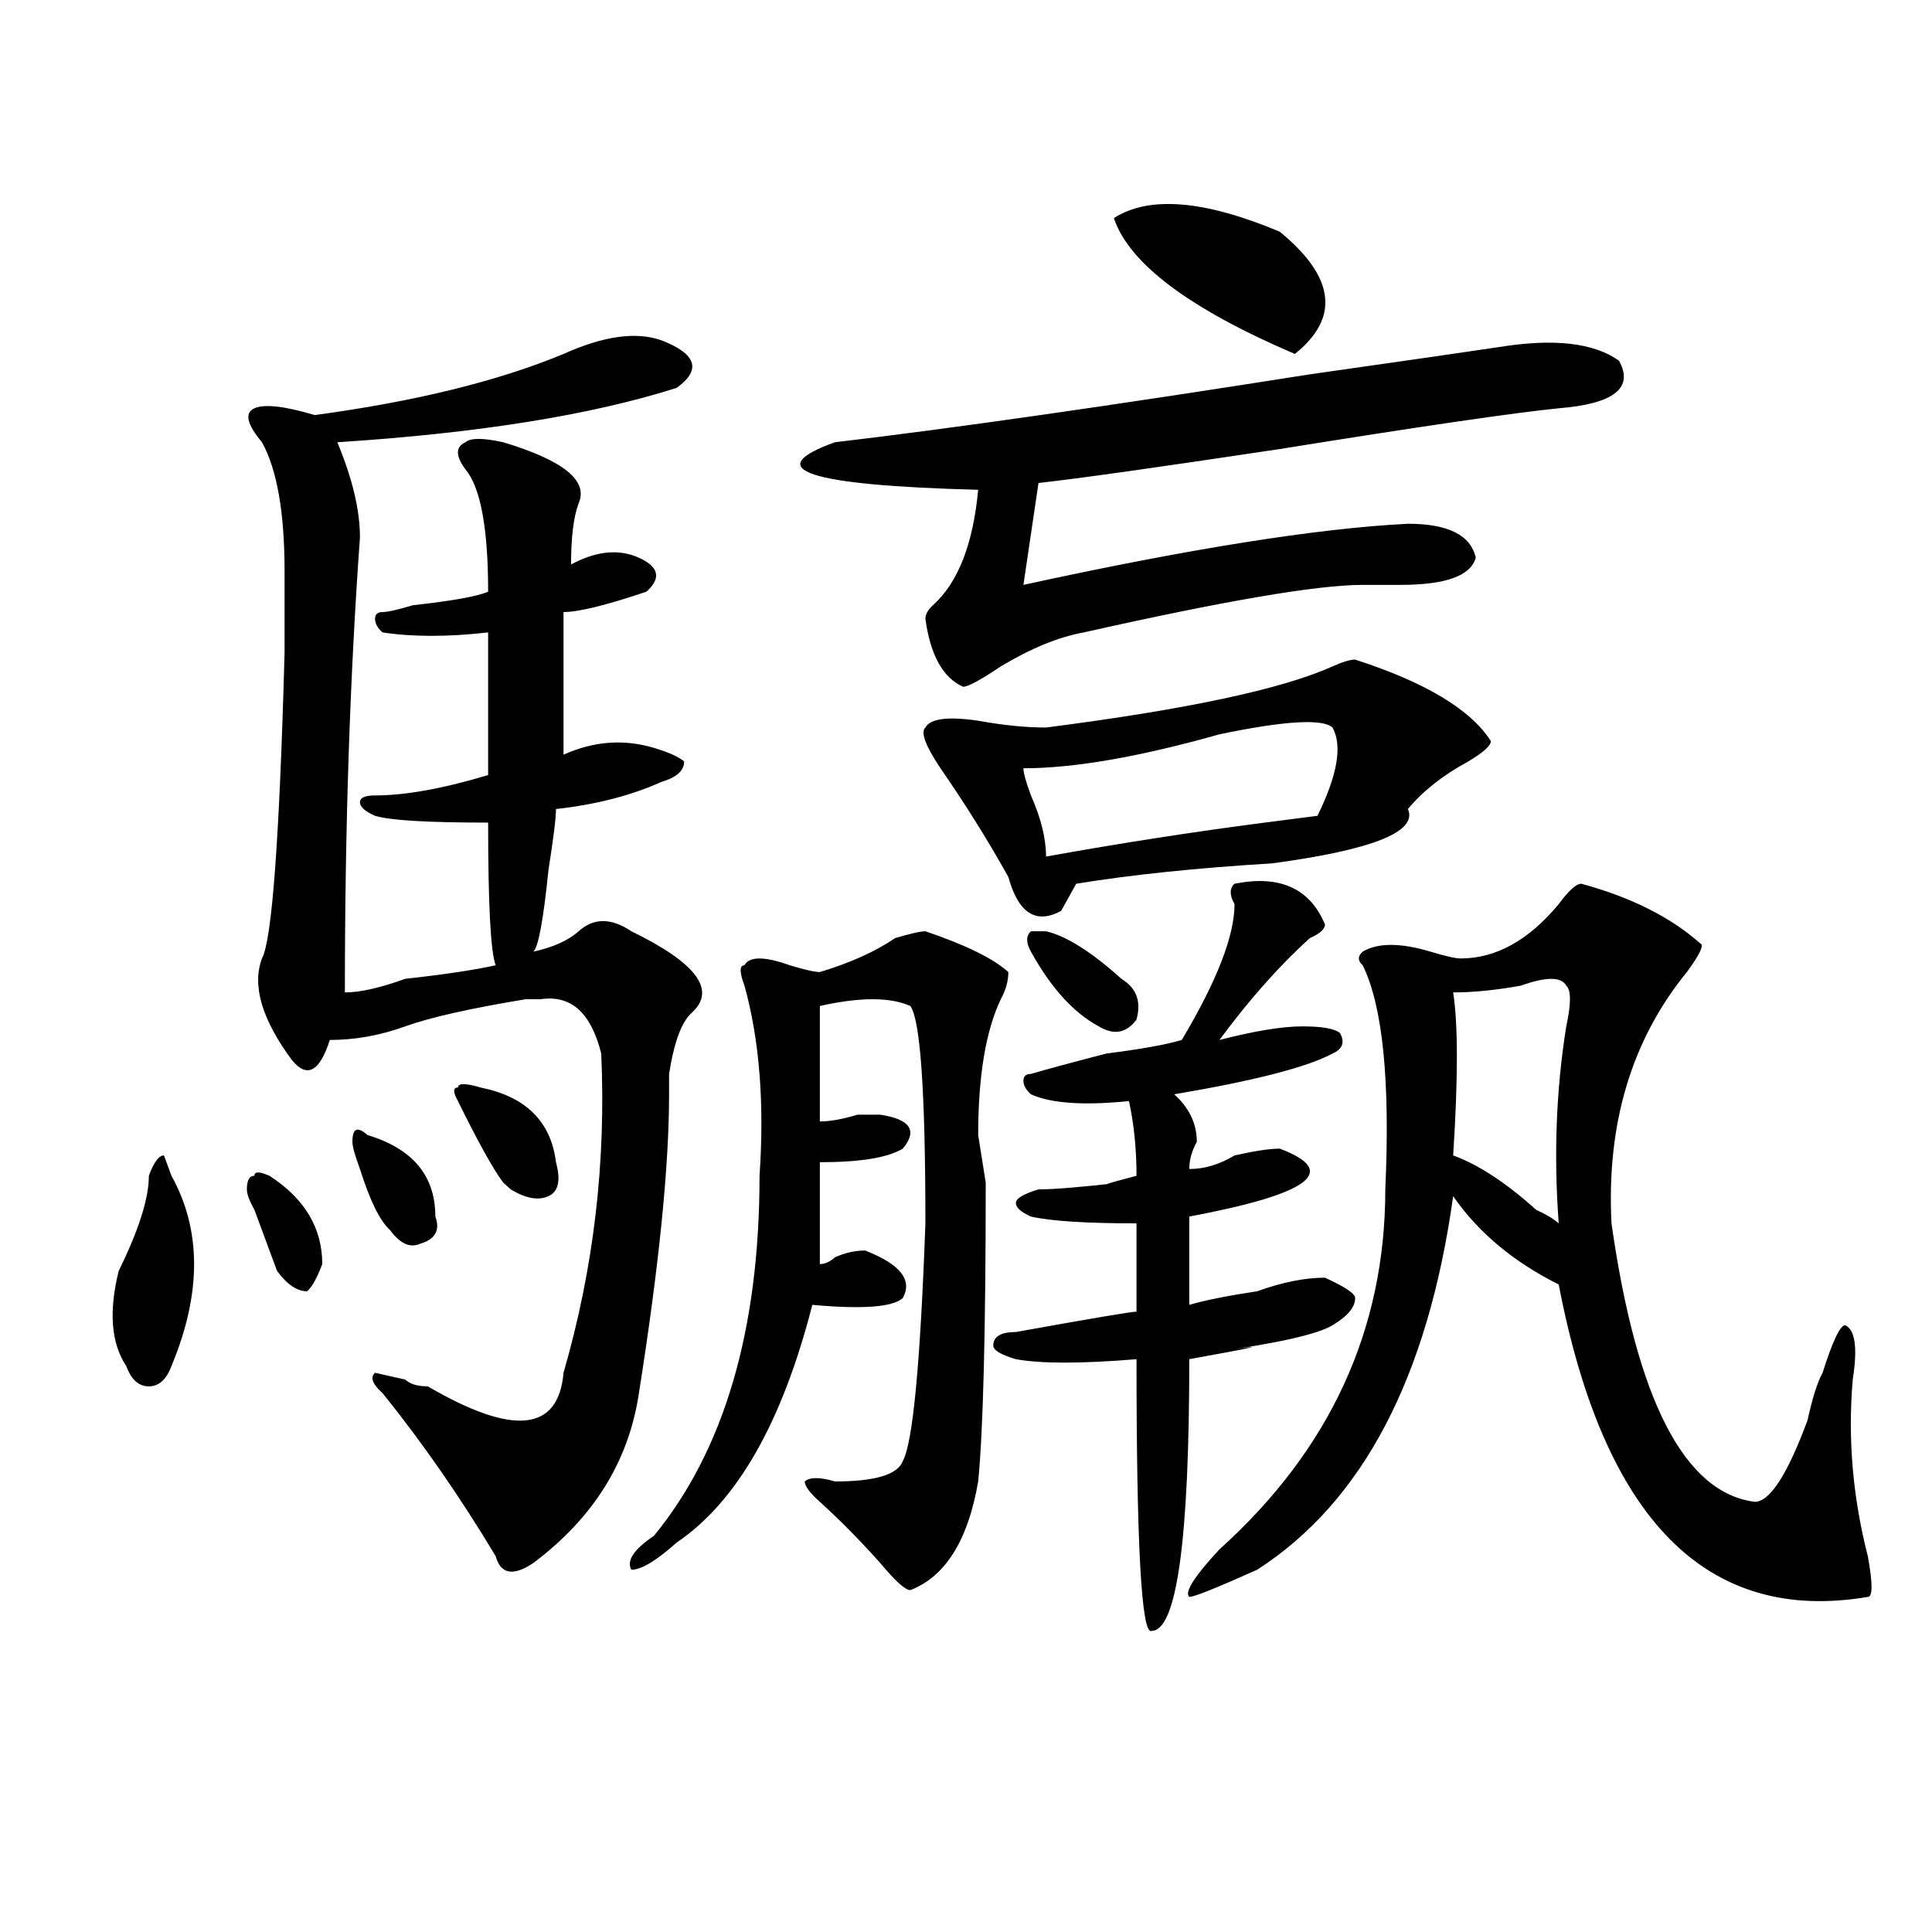 <?xml version="1.0" encoding="utf-8"?>
<!-- Generator: Adobe Illustrator 16.0.0, SVG Export Plug-In . SVG Version: 6.00 Build 0)  -->
<!DOCTYPE svg PUBLIC "-//W3C//DTD SVG 1.1//EN" "http://www.w3.org/Graphics/SVG/1.1/DTD/svg11.dtd">
<svg version="1.1" id="图层_1" xmlns="http://www.w3.org/2000/svg" xmlns:xlink="http://www.w3.org/1999/xlink" x="0px" y="0px"
	 width="1000px" height="1000px" viewBox="0 0 1000 1000" enable-background="new 0 0 1000 1000" xml:space="preserve">
<path d="M88.754,608.594c15.609,28.125,15.609,60.975,0,98.438c-2.622,7.031-6.524,10.547-11.707,10.547
	c-5.244,0-9.146-3.516-11.707-10.547c-7.805-11.7-9.146-28.125-3.902-49.219c10.366-21.094,15.609-37.463,15.609-49.219
	c2.561-7.031,5.183-10.547,7.805-10.547L88.754,608.594z M127.778,615.625c0-4.669,1.281-7.031,3.902-7.031
	c0-2.307,2.561-2.307,7.805,0c18.17,11.756,27.316,26.972,27.316,45.703c-2.622,7.031-5.244,11.756-7.805,14.063
	c-5.244,0-10.426-3.516-15.609-10.547c-2.622-7.031-6.524-17.578-11.707-31.641C129.059,621.503,127.778,617.987,127.778,615.625z
	 M291.676,183.203c20.793-9.338,37.683-11.7,50.73-7.031c18.171,7.031,20.793,15.271,7.805,24.609
	c-44.267,14.063-102.802,23.456-175.605,28.125c7.805,18.787,11.707,35.156,11.707,49.219
	c-5.244,72.675-7.805,151.172-7.805,235.547c7.805,0,18.17-2.307,31.219-7.031c20.792-2.307,36.402-4.669,46.828-7.031
	c-2.621-7.031-3.902-31.641-3.902-73.828c-31.218,0-50.73-1.153-58.535-3.516c-5.244-2.307-7.805-4.669-7.805-7.031
	c0-2.307,2.561-3.516,7.805-3.516c15.609,0,35.121-3.516,58.535-10.547c0-21.094,0-45.703,0-73.828
	c-20.853,2.362-39.023,2.362-54.632,0c-2.622-2.307-3.902-4.669-3.902-7.031c0-2.307,1.281-3.516,3.902-3.516
	c2.561,0,7.805-1.153,15.609-3.516c20.792-2.307,33.78-4.669,39.023-7.031c0-32.794-3.902-53.888-11.707-63.281
	c-5.243-7.031-5.243-11.7,0-14.063c2.562-2.307,9.086-2.307,19.512,0c31.219,9.394,44.207,19.94,39.023,31.641
	c-2.621,7.031-3.902,17.578-3.902,31.641c12.988-7.031,24.695-8.185,35.121-3.516c10.366,4.725,11.707,10.547,3.902,17.578
	c-20.853,7.031-35.121,10.547-42.926,10.547c0,23.456,0,48.065,0,73.828c15.609-7.031,31.219-8.185,46.828-3.516
	c7.805,2.362,12.988,4.725,15.609,7.031c0,4.725-3.902,8.24-11.707,10.547c-15.609,7.031-33.84,11.756-54.633,14.063
	c0,4.725-1.341,15.271-3.902,31.641c-2.621,25.818-5.243,39.881-7.805,42.188c10.366-2.307,18.171-5.822,23.414-10.547
	c7.805-7.031,16.891-7.031,27.316,0c33.78,16.425,44.207,30.487,31.219,42.188c-5.243,4.725-9.146,15.271-11.707,31.641
	c0-2.307,0,1.209,0,10.547c0,37.519-5.243,89.1-15.609,154.688c-5.243,35.156-23.414,64.49-54.633,87.891
	c-10.426,7.031-16.95,5.822-19.512-3.516c-18.23-30.432-37.742-58.557-58.535-84.375c-5.244-4.669-6.524-8.185-3.902-10.547
	l15.609,3.516c2.561,2.362,6.463,3.516,11.707,3.516c44.207,25.818,67.621,23.456,70.242-7.031
	c15.609-53.888,22.073-108.984,19.512-165.234c-5.243-21.094-15.609-30.432-31.219-28.125c-2.621,0-5.243,0-7.805,0
	c-28.657,4.725-49.449,9.394-62.437,14.063c-13.048,4.725-26.036,7.031-39.023,7.031c-5.244,16.425-11.707,19.94-19.512,10.547
	c-15.609-21.094-20.853-38.672-15.609-52.734c5.183-9.338,9.085-62.072,11.707-158.203c0-18.731,0-32.794,0-42.188
	c0-30.432-3.902-52.734-11.707-66.797c-7.805-9.338-9.146-15.216-3.902-17.578c5.183-2.307,15.609-1.153,31.219,3.516
	C214.91,207.813,257.836,197.266,291.676,183.203z M182.411,591.016c0-7.031,2.561-8.185,7.805-3.516
	c23.414,7.031,35.121,21.094,35.121,42.188c2.561,7.031,0,11.756-7.805,14.063c-5.244,2.362-10.426,0-15.609-7.031
	c-5.244-4.669-10.426-15.216-15.609-31.641C183.691,598.047,182.411,593.378,182.411,591.016z M237.043,569.922
	c-2.621-4.669-2.621-7.031,0-7.031c0-2.307,3.902-2.307,11.707,0c23.414,4.725,36.402,17.578,39.023,38.672
	c2.562,9.394,1.281,15.271-3.902,17.578c-5.243,2.362-11.707,1.209-19.512-3.516l-3.902-3.516
	C255.214,605.078,247.409,591.016,237.043,569.922z M510.207,612.109c0,77.344-1.341,128.925-3.902,154.688
	c-5.243,30.487-16.95,49.219-35.121,56.25c-2.621,0-7.805-4.725-15.609-14.063c-10.426-11.7-20.853-22.247-31.219-31.641
	c-5.243-4.669-7.805-8.185-7.805-10.547c2.562-2.307,7.805-2.307,15.609,0c20.793,0,32.5-3.516,35.121-10.547
	c5.184-9.338,9.086-50.372,11.707-123.047c0-67.95-2.621-105.469-7.805-112.5c-10.426-4.669-26.035-4.669-46.828,0
	c0,16.425,0,36.365,0,59.766c5.184,0,11.707-1.153,19.512-3.516c5.184,0,9.086,0,11.707,0c15.609,2.362,19.512,8.24,11.707,17.578
	c-7.805,4.725-22.133,7.031-42.926,7.031c0,23.456,0,41.034,0,52.734c2.562,0,5.184-1.153,7.805-3.516
	c5.184-2.307,10.366-3.516,15.609-3.516c18.171,7.031,24.695,15.271,19.512,24.609c-5.243,4.725-20.853,5.878-46.828,3.516
	c-15.609,60.975-39.023,101.953-70.242,123.047c-10.426,9.338-18.23,14.063-23.414,14.063c-2.621-4.725,1.281-10.547,11.707-17.578
	c36.402-44.494,54.633-106.622,54.633-186.328c2.562-37.463,0-70.313-7.805-98.438c-2.621-7.031-2.621-10.547,0-10.547
	c2.562-4.669,10.366-4.669,23.414,0c7.805,2.362,12.988,3.516,15.609,3.516c15.609-4.669,28.598-10.547,39.023-17.578
	c7.805-2.307,12.988-3.516,15.609-3.516c20.793,7.031,35.121,14.063,42.926,21.094c0,4.725-1.341,9.394-3.902,14.063
	c-7.805,16.425-11.707,39.881-11.707,70.313L510.207,612.109z M775.566,179.688c28.598-4.669,49.39-2.307,62.438,7.031
	c7.805,14.063-2.621,22.303-31.219,24.609c-23.414,2.362-71.583,9.394-144.387,21.094c-62.438,9.394-104.082,15.271-124.875,17.578
	l-7.805,52.734c85.852-18.731,152.191-29.278,199.02-31.641c20.793,0,32.5,5.878,35.121,17.578
	c-2.621,9.394-15.609,14.063-39.023,14.063c-5.243,0-11.707,0-19.512,0c-23.414,0-71.583,8.24-144.387,24.609
	c-13.048,2.362-27.316,8.24-42.926,17.578c-10.426,7.031-16.95,10.547-19.512,10.547c-10.426-4.669-16.95-16.369-19.512-35.156
	c0-2.307,1.281-4.669,3.902-7.031c12.988-11.7,20.793-31.641,23.414-59.766c-88.473-2.307-113.168-10.547-74.145-24.609
	c59.816-7.031,141.766-18.731,245.848-35.156C727.397,186.719,759.957,182.05,775.566,179.688z M701.422,341.406
	c36.402,11.756,59.816,25.818,70.242,42.188c0,2.362-3.902,5.878-11.707,10.547c-13.048,7.031-23.414,15.271-31.219,24.609
	c5.184,11.756-18.23,21.094-70.242,28.125c-39.023,2.362-72.863,5.878-101.461,10.547l-7.805,14.063
	c-13.048,7.031-22.133,1.209-27.316-17.578c-10.426-18.731-22.133-37.463-35.121-56.25c-7.805-11.7-10.426-18.731-7.805-21.094
	c2.562-4.669,11.707-5.822,27.316-3.516c12.988,2.362,24.695,3.516,35.121,3.516c72.804-9.338,122.254-19.885,148.289-31.641
	C694.898,342.615,698.801,341.406,701.422,341.406z M638.984,457.422c23.414-4.669,39.023,2.362,46.828,21.094
	c0,2.362-2.621,4.725-7.805,7.031c-15.609,14.063-31.219,31.641-46.828,52.734c18.171-4.669,32.5-7.031,42.926-7.031
	c10.366,0,16.891,1.209,19.512,3.516c2.562,4.725,1.281,8.24-3.902,10.547c-13.048,7.031-40.364,14.063-81.949,21.094
	c7.805,7.031,11.707,15.271,11.707,24.609c-2.621,4.725-3.902,9.394-3.902,14.063c7.805,0,15.609-2.307,23.414-7.031
	c10.366-2.307,18.171-3.516,23.414-3.516c31.219,11.756,15.609,23.456-46.828,35.156v45.703c7.805-2.307,19.512-4.669,35.121-7.031
	c12.988-4.669,24.695-7.031,35.121-7.031c10.366,4.725,15.609,8.24,15.609,10.547c0,4.725-3.902,9.394-11.707,14.063
	c-7.805,4.725-28.657,9.394-62.438,14.063c31.219-4.669,27.316-3.516-11.707,3.516c0,93.769-6.523,140.625-19.512,140.625
	c-5.243,2.307-7.805-44.55-7.805-140.625c-28.657,2.362-49.449,2.362-62.438,0c-7.805-2.307-11.707-4.669-11.707-7.031
	c0-4.669,3.902-7.031,11.707-7.031c39.023-7.031,59.816-10.547,62.438-10.547v-45.703c-26.035,0-44.267-1.153-54.633-3.516
	c-5.243-2.307-7.805-4.669-7.805-7.031c0-2.307,3.902-4.669,11.707-7.031c7.805,0,22.073-1.153,42.926-3.516
	c-13.048,2.362-10.426,1.209,7.805-3.516c0-14.063-1.341-26.916-3.902-38.672c-23.414,2.362-40.364,1.209-50.73-3.516
	c-2.621-2.307-3.902-4.669-3.902-7.031c0-2.307,1.281-3.516,3.902-3.516c7.805-2.307,20.793-5.822,39.023-10.547
	c18.171-2.307,31.219-4.669,39.023-7.031c18.171-30.432,27.316-53.888,27.316-70.313C636.363,463.3,636.363,459.784,638.984,457.422
	z M689.715,376.563c-5.243-4.669-24.755-3.516-58.535,3.516c-41.645,11.756-75.485,17.578-101.461,17.578
	c0,2.362,1.281,7.031,3.902,14.063c5.184,11.756,7.805,22.303,7.805,31.641c39.023-7.031,76.706-12.854,113.168-17.578l27.316-3.516
	C692.276,401.172,694.898,385.956,689.715,376.563z M533.621,492.578c-2.621-4.669-2.621-8.185,0-10.547h7.805
	c10.366,2.362,23.414,10.547,39.023,24.609c7.805,4.725,10.366,11.756,7.805,21.094c-5.243,7.031-11.707,8.24-19.512,3.516
	C555.694,524.219,543.987,511.365,533.621,492.578z M662.398,119.922c28.598,23.456,31.219,44.55,7.805,63.281
	c-54.633-23.4-85.852-46.856-93.656-70.313C594.718,101.19,623.375,103.553,662.398,119.922z M818.492,457.422
	c25.976,7.031,46.828,17.578,62.438,31.641c0,2.362-2.621,7.031-7.805,14.063c-28.657,35.156-41.645,78.553-39.023,130.078
	c12.988,91.406,37.683,139.472,74.145,144.141c7.805,0,16.891-14.063,27.316-42.188c2.562-11.7,5.184-19.885,7.805-24.609
	c5.184-16.369,9.086-24.609,11.707-24.609c5.184,2.362,6.464,11.756,3.902,28.125c-2.621,30.487,0,60.975,7.805,91.406
	c2.562,14.063,2.562,21.094,0,21.094c-83.29,14.063-136.582-39.825-159.996-161.719c-23.414-11.7-41.645-26.916-54.633-45.703
	c-13.048,93.769-46.828,158.203-101.461,193.359c-20.853,9.338-32.56,14.063-35.121,14.063c-2.621-2.362,2.562-10.547,15.609-24.609
	c57.194-51.525,85.852-113.653,85.852-186.328c2.562-56.25-1.341-94.922-11.707-116.016c-2.621-2.307-2.621-4.669,0-7.031
	c7.805-4.669,19.512-4.669,35.121,0c7.805,2.362,12.988,3.516,15.609,3.516c18.171,0,35.121-9.338,50.73-28.125
	C811.969,460.938,815.871,457.422,818.492,457.422z M810.688,510.156c-2.621-4.669-10.426-4.669-23.414,0
	c-13.048,2.362-24.755,3.516-35.121,3.516c2.562,16.425,2.562,44.55,0,84.375c12.988,4.725,27.316,14.063,42.926,28.125
	c5.184,2.362,9.086,4.725,11.707,7.031c-2.621-35.156-1.341-69.104,3.902-101.953C813.249,519.55,813.249,512.519,810.688,510.156z"
	/>
</svg>
